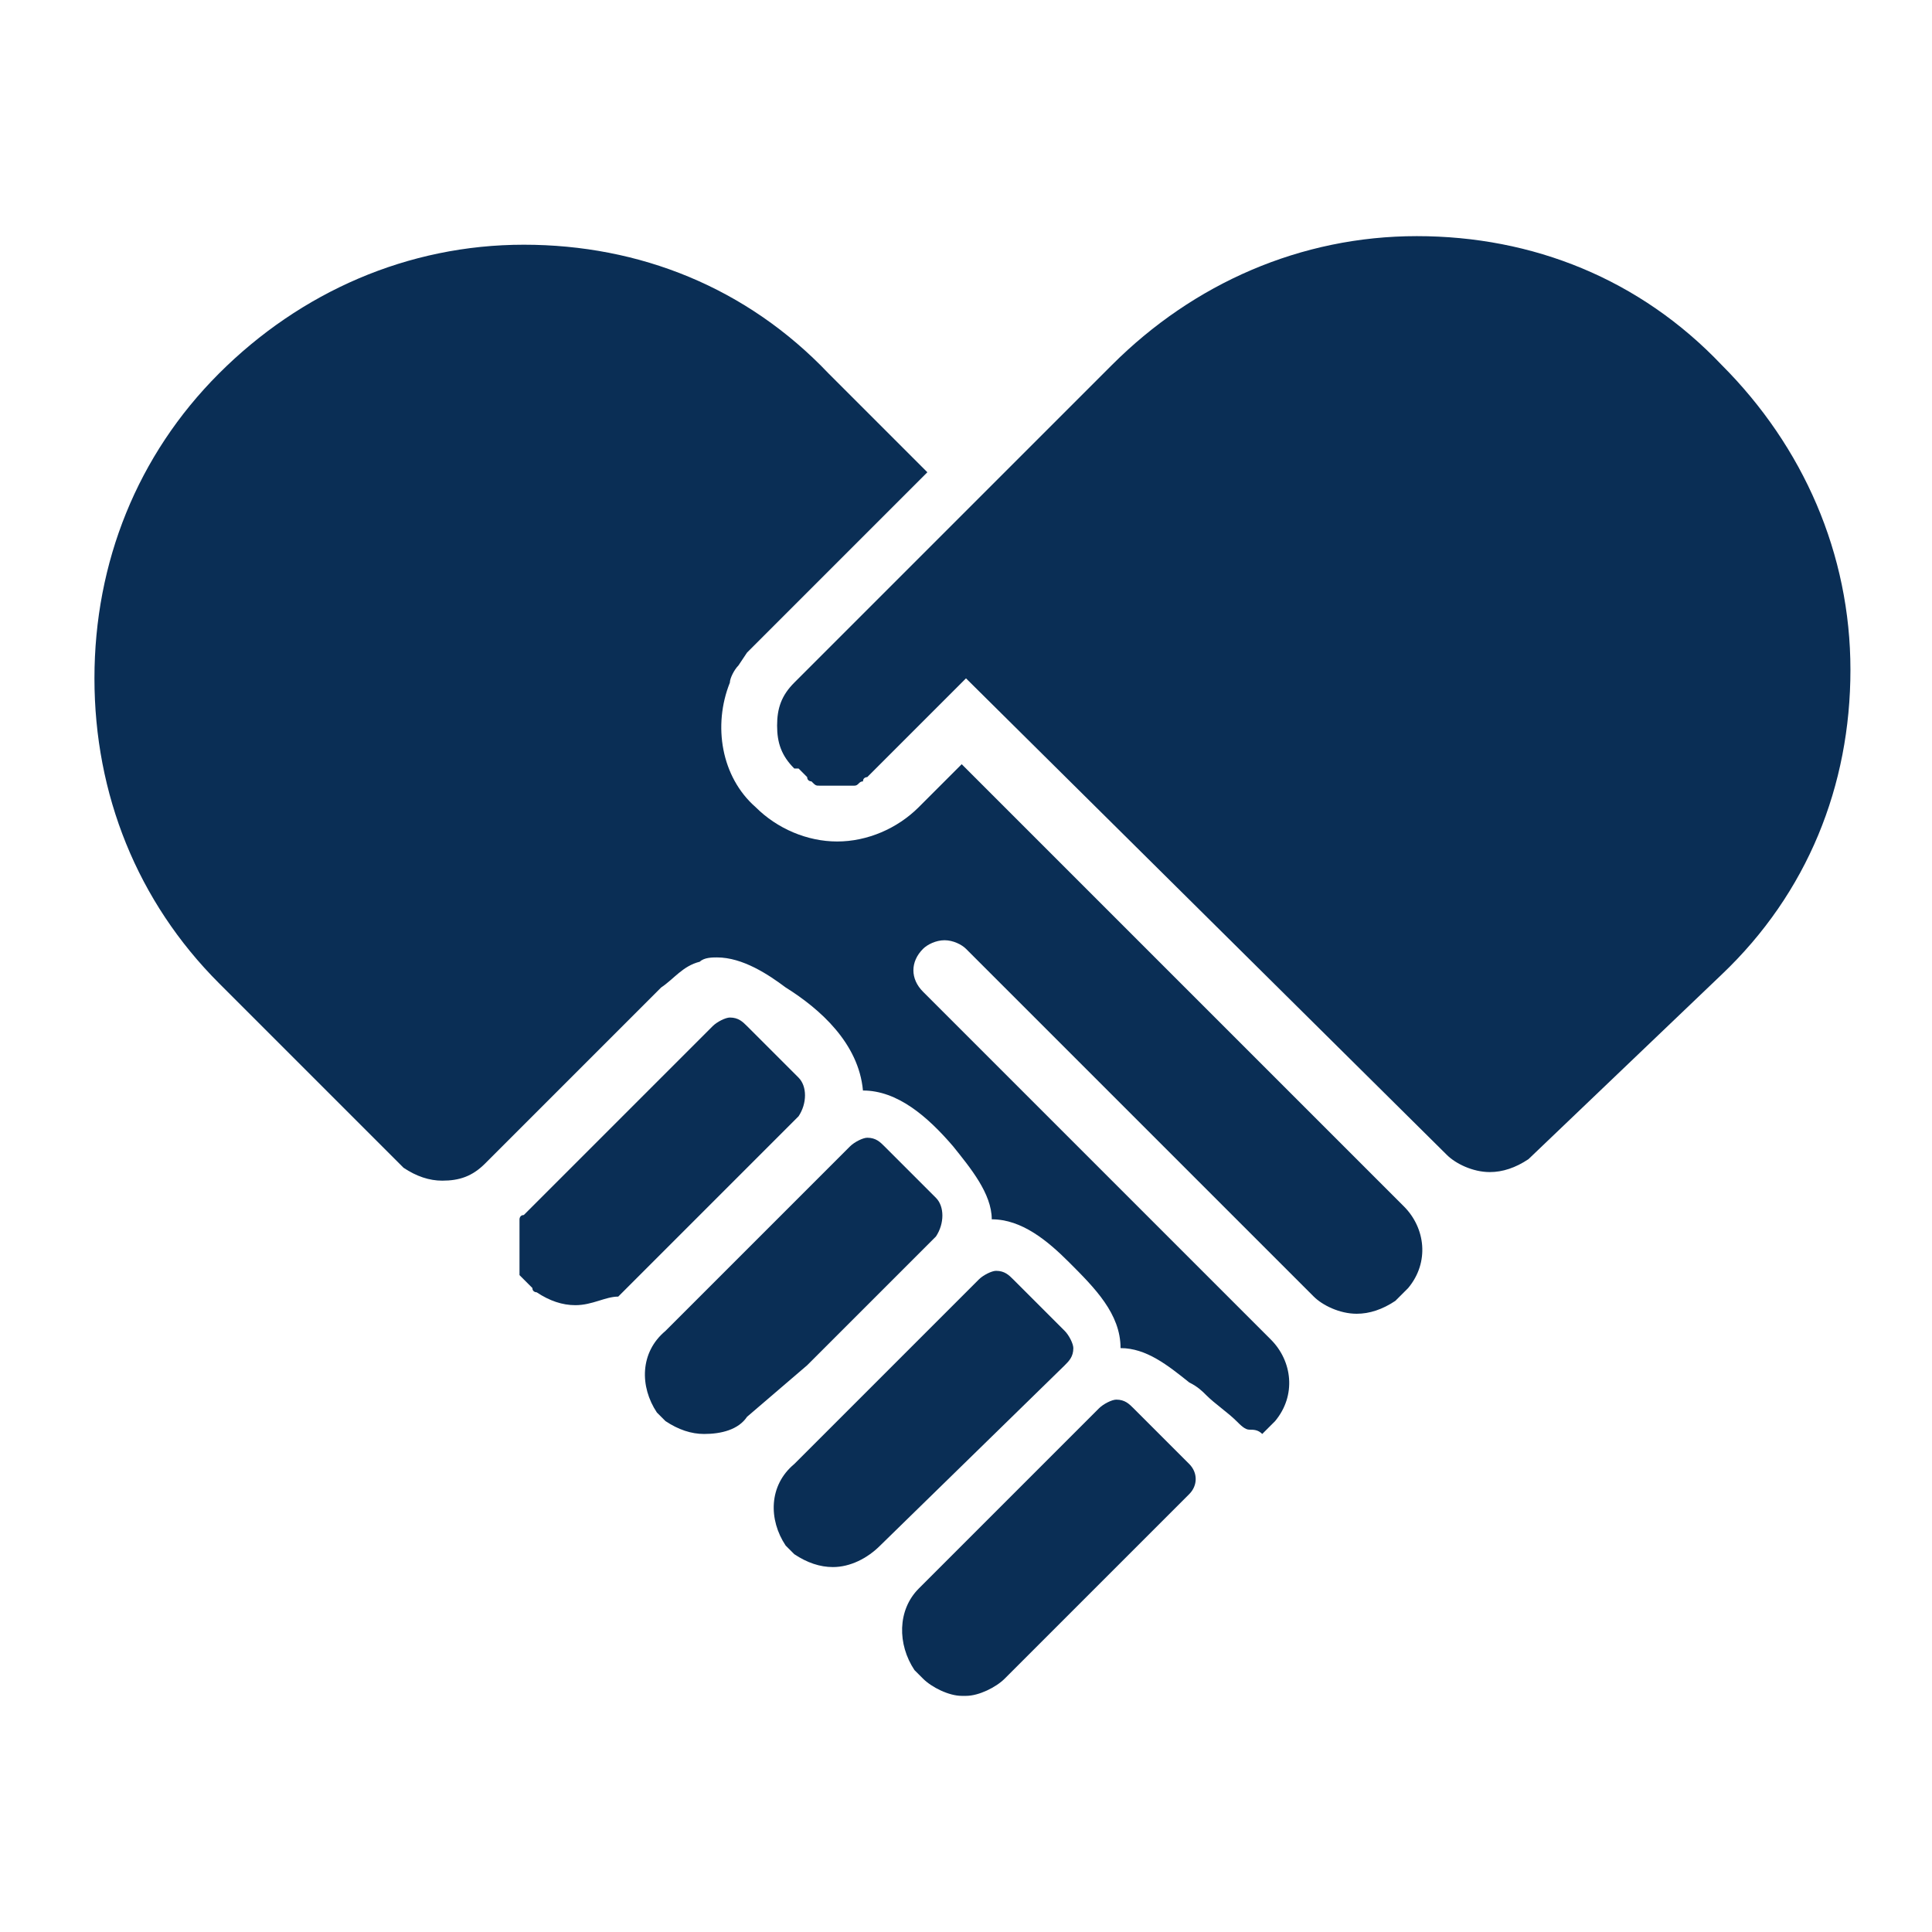 <?xml version="1.0" encoding="utf-8"?>
<!-- Generator: Adobe Illustrator 25.3.1, SVG Export Plug-In . SVG Version: 6.00 Build 0)  -->
<svg version="1.1" id="图层_1" xmlns="http://www.w3.org/2000/svg" xmlns:xlink="http://www.w3.org/1999/xlink" x="0px" y="0px"
	 viewBox="0 0 45 45" style="enable-background:new 0 0 45 45;" xml:space="preserve">
<style type="text/css">
	.st0{fill:#0A2E55;}
</style>
<g>
	<path id="XMLID_64_" class="st0" d="M13.4,30.4c-0.3,0-0.6-0.1-0.9-0.3c0,0-0.1,0-0.1-0.1l0,0c0,0-0.1-0.1-0.1-0.1
		c0,0-0.1-0.1-0.1-0.1l0,0l0,0l0,0l0,0l0,0c0,0-0.1-0.1-0.1-0.1l0,0l0,0l0,0l0,0l0,0l0,0l0,0l0-0.1l0,0l0,0l0,0l0,0c0,0,0-0.1,0-0.1
		c0,0,0,0,0-0.1l0,0c0,0,0,0,0-0.1c0,0,0-0.1,0-0.1c0-0.1,0-0.1,0-0.2c0,0,0-0.1,0-0.1c0,0,0,0,0-0.1c0,0,0-0.1,0-0.1
		c0,0,0-0.1,0-0.1c0,0,0,0,0-0.1l0-0.1c0,0,0-0.1,0.1-0.1c0,0,0.1-0.1,0.1-0.1c0,0,0.1-0.1,0.1-0.1l1.2-1.2l3-3
		c0.1-0.1,0.3-0.2,0.4-0.2c0.2,0,0.3,0.1,0.4,0.2l1.2,1.2c0.2,0.2,0.2,0.6,0,0.9l-3,3l-1.2,1.2C14.1,30.2,13.8,30.4,13.4,30.4z"/>
	<path id="XMLID_39_" class="st0" d="M16.4,33.4c-0.3,0-0.6-0.1-0.9-0.3l0,0l0,0c0,0,0,0,0,0l-0.2-0.2c0,0,0,0,0,0l0,0l0,0
		c-0.4-0.6-0.4-1.4,0.2-1.9l4.3-4.3c0.1-0.1,0.3-0.2,0.4-0.2c0.2,0,0.3,0.1,0.4,0.2l1.2,1.2c0.2,0.2,0.2,0.6,0,0.9l-3,3L17.4,33
		C17.2,33.3,16.8,33.4,16.4,33.4z"/>
	<path id="XMLID_60_" class="st0" d="M19.4,36.5c-0.3,0-0.6-0.1-0.9-0.3l0,0l0,0c0,0,0,0,0,0l-0.2-0.2c0,0,0,0,0,0l0,0l0,0
		c-0.4-0.6-0.4-1.4,0.2-1.9l4.3-4.3c0.1-0.1,0.3-0.2,0.4-0.2c0.2,0,0.3,0.1,0.4,0.2l1.2,1.2c0.1,0.1,0.2,0.3,0.2,0.4
		c0,0.2-0.1,0.3-0.2,0.4L20.5,36C20.2,36.3,19.8,36.5,19.4,36.5z"/>
	<path class="st0" d="M22.5,39.5C22.5,39.5,22.5,39.5,22.5,39.5c-0.1,0-0.1,0-0.1,0c-0.3,0-0.7-0.2-0.9-0.4L21.4,39c0,0,0,0-0.1-0.1
		c-0.4-0.6-0.4-1.4,0.1-1.9l1.2-1.2l3-3c0.1-0.1,0.3-0.2,0.4-0.2c0.2,0,0.3,0.1,0.4,0.2l0,0l0,0l0.6,0.6l0.7,0.7
		c0.2,0.2,0.2,0.5,0,0.7l-1.2,1.2l0,0c0,0-0.1,0.1-0.1,0.1c0,0-0.1,0.1-0.1,0.1l0,0l-2.9,2.9c-0.2,0.2-0.6,0.4-0.9,0.4
		C22.6,39.5,22.5,39.5,22.5,39.5C22.5,39.5,22.5,39.5,22.5,39.5z"/>
	<path class="st0" d="M29.1,33.3c-0.1,0-0.2-0.1-0.3-0.2c-0.2-0.2-0.5-0.4-0.7-0.6c-0.1-0.1-0.2-0.2-0.4-0.3c-0.5-0.4-1-0.8-1.6-0.8
		c0,0,0,0,0,0c0-0.8-0.6-1.4-1.2-2c-0.5-0.5-1.1-1-1.8-1c0-0.6-0.5-1.2-0.9-1.7c-0.6-0.7-1.3-1.3-2.1-1.3c-0.1-1.1-1-1.9-1.8-2.4
		c-0.4-0.3-1-0.7-1.6-0.7c-0.1,0-0.3,0-0.4,0.1c-0.4,0.1-0.6,0.4-0.9,0.6c-1.4,1.4-2.7,2.7-4.1,4.1c-0.3,0.3-0.6,0.4-1,0.4
		c-0.3,0-0.6-0.1-0.9-0.3l-4.3-4.3c-1.9-1.9-2.9-4.4-2.9-7.1c0-2.7,1-5.2,2.9-7.1c1.9-1.9,4.4-3,7.1-3s5.2,1,7.1,3l2.3,2.3l-4.1,4.1
		l-0.1,0.1l0,0l-0.2,0.3c-0.1,0.1-0.2,0.3-0.2,0.4c-0.4,1-0.2,2.2,0.6,2.9c0.5,0.5,1.2,0.8,1.9,0.8c0.7,0,1.4-0.3,1.9-0.8l1-1
		l8.5,8.5l0.6,0.6l1.2,1.2c0.5,0.5,0.6,1.3,0.1,1.9l-0.3,0.3c-0.3,0.2-0.6,0.3-0.9,0.3c-0.4,0-0.8-0.2-1-0.4l-8.1-8.1
		c-0.1-0.1-0.3-0.2-0.5-0.2c-0.2,0-0.4,0.1-0.5,0.2c-0.3,0.3-0.3,0.7,0,1l8.1,8.1c0.5,0.5,0.6,1.3,0.1,1.9l-0.3,0.3
		C29.3,33.3,29.2,33.3,29.1,33.3z"/>
	<path id="XMLID_34_" class="st0" d="M34.7,27.3c-0.4,0-0.8-0.2-1-0.4L22.5,15.8l-0.8,0.8l-1.2,1.2c0,0,0,0-0.1,0.1
		c0,0-0.1,0.1-0.1,0.1c0,0-0.1,0.1-0.1,0.1c0,0-0.1,0-0.1,0.1c-0.1,0-0.1,0.1-0.2,0.1c0,0-0.1,0-0.1,0c-0.1,0-0.2,0-0.3,0
		c-0.1,0-0.2,0-0.3,0c0,0-0.1,0-0.1,0c-0.1,0-0.1,0-0.2-0.1c0,0-0.1,0-0.1-0.1c0,0-0.1-0.1-0.1-0.1c0,0-0.1-0.1-0.1-0.1
		c0,0,0,0-0.1,0c-0.3-0.3-0.4-0.6-0.4-1c0-0.4,0.1-0.7,0.4-1l0.1-0.1l3.6-3.6l0.7-0.7l3-3c1.9-1.9,4.4-3,7.1-3c2.7,0,5.2,1,7.1,3
		c1.9,1.9,3,4.4,3,7.1c0,2.7-1,5.2-3,7.1L35.6,27C35.3,27.2,35,27.3,34.7,27.3z"/>
</g>
</svg>
